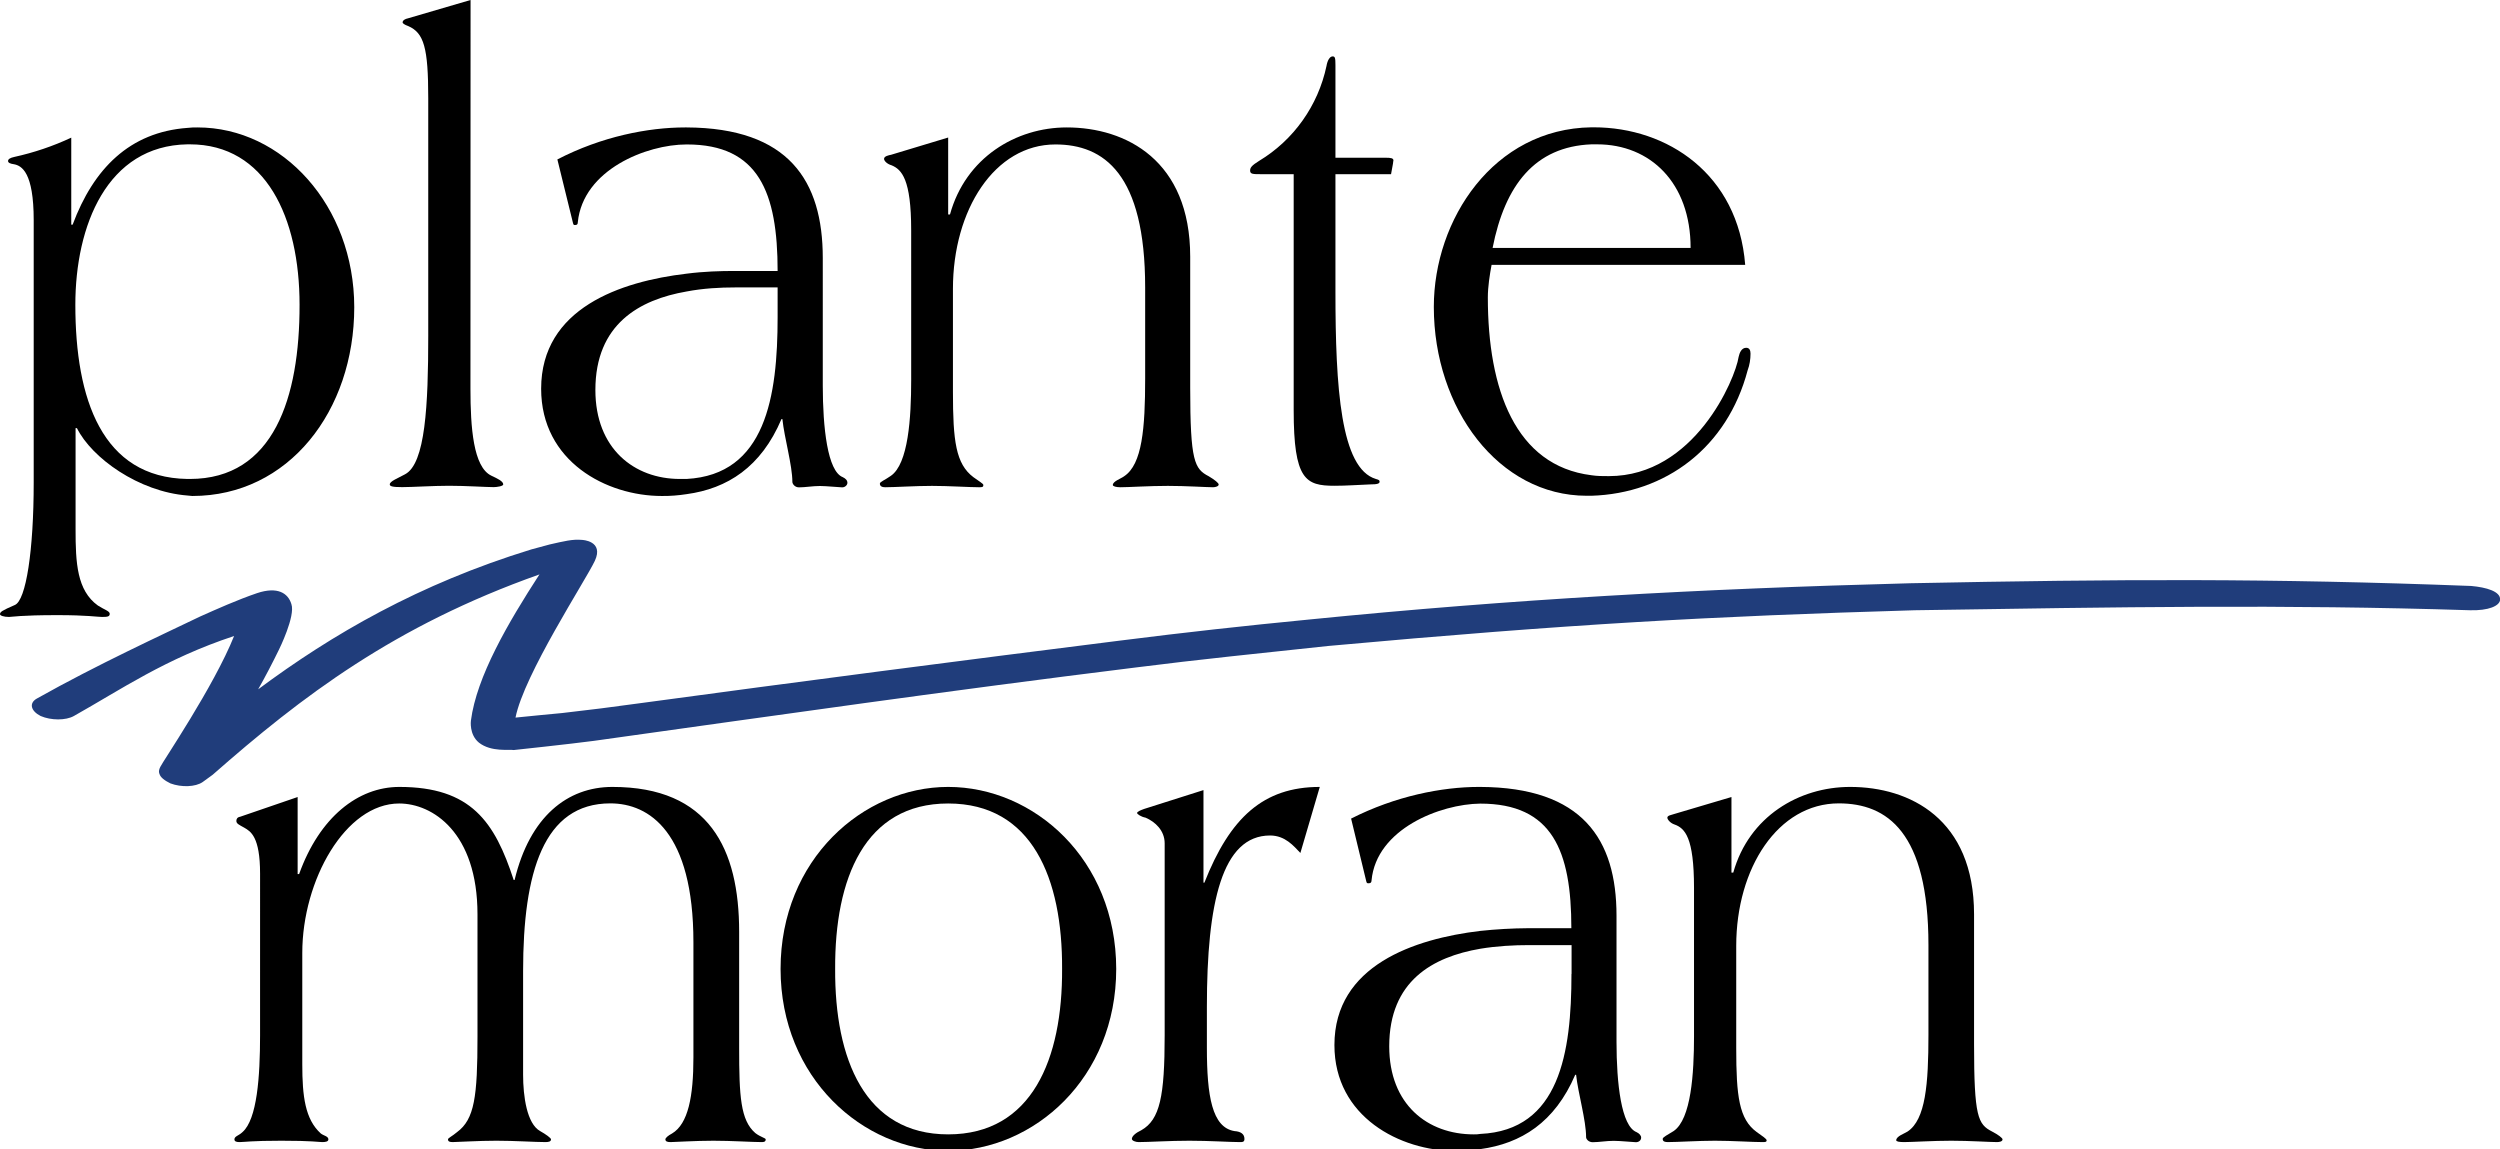 <?xml version="1.0" encoding="utf-8"?>
<!-- Generator: Adobe Illustrator 25.2.3, SVG Export Plug-In . SVG Version: 6.00 Build 0)  -->
<svg version="1.1" id="Layer_1" xmlns="http://www.w3.org/2000/svg" xmlns:xlink="http://www.w3.org/1999/xlink" x="0px" y="0px"
	 viewBox="0 0 2203.2 1012.6" style="enable-background:new 0 0 2203.2 1012.6;" xml:space="preserve">
<style type="text/css">
	.st0{fill-rule:evenodd;clip-rule:evenodd;fill:#203D7B;}
	.st1{fill-rule:evenodd;clip-rule:evenodd;}
</style>
<path class="st0" d="M227.5,607.5c6.5-11.5,12.6-23.2,18.4-35.1c0,0,14.6-29.5,10.9-40c-2.9-9.7-12.2-15.7-30.2-9.7
	c-17.6,6-35.6,14.1-50.2,20.6c-32.6,15.7-90.8,42.4-143.9,72.3c-7.1,4-5.5,10.9,3.3,15.4c9.2,4,22.2,4,29.3,0
	c41.5-23.3,80.6-50.5,141.2-70.5c-17.8,44.5-63.5,111.6-65,115.3c-2.1,4-0.8,6.1-0.8,6.1c0.8,3.2,4.6,6,9.7,8.5
	c9.6,3.6,22.1,3.2,28.4-1.2l8.8-6.4c78.6-69.1,160.2-131.3,287.8-176.5c0.1-0.1,0.3-0.3,0.4-0.4c-28,43.2-55.6,90.5-60.6,129.2
	c0,0-1.7,12.2,7.1,19.4c10.9,8.5,26.8,5.7,30.6,6.5c0,0,49.8-5.3,70.7-8.1c167.3-23.4,310.8-44,477-64.6
	c57.3-7.3,109.6-12.5,169.9-19c213.4-19.4,337.6-26.2,517.1-31.5c180.8-2.8,323.9-5.3,489.5,0c16,0.4,26-3.7,26.4-9.3
	c0.4-7.3-12.1-10.9-25.5-12.1c-177.8-6.8-308.3-6.1-494.1-2.4c-186.2,4.9-351,14.1-529.3,31.9c-58.6,5.7-109.2,11.3-167,18.6
	c-141.6,17.8-283.2,36.2-424.7,55.4c-26,3.6-39.8,5.3-67.4,8.5c0,0-38.1,3.6-41,4c7.5-37.9,61.5-120.4,69.9-138.1
	c8.3-17.8-11.3-18.5-11.3-18.5c-8.3-0.8-15.9,1.2-28.4,4l-16.3,4.4C369.3,514.6,292.8,558.9,227.5,607.5L227.5,607.5z"/>
<path class="st1" d="M414.6,342.5c0,34.3,2.5,69.1,18.4,76.7c5,2.4,10.5,4.8,10.5,7.7c0,1.6-5.9,2.4-8.4,2.4
	c-6.3,0-24.7-1.2-39.3-1.2c-14.2,0-32.6,1.2-41.4,1.2c-8.8,0-10.9-0.8-10.9-2.4c0-2.8,6.7-5.2,13.4-8.9c18-9.3,20.5-61,20.5-122.3
	V86.4c0-44.4-3.8-57.4-17.6-63.4c-3.4-1.2-5-2.5-5-3.2c0-2,2.5-3.2,4.6-3.6L414.7,0L414.6,342.5L414.6,342.5z"/>
<path class="st1" d="M835.6,121.2V189h1.6c13.8-50.1,58.2-76.7,102.9-76.7c52.3,0,108.8,29.1,108.8,113.9v115.5
	c0,65,3.8,71.5,16.3,78c5.4,3.2,8.8,6,8.8,7.3c0,1.6-2.9,2.4-5,2.4c-5.5,0-23.9-1.2-39.8-1.2c-16.3,0-34.7,1.2-41.8,1.2
	c-3.8,0-6.7-0.8-6.7-2c0-3.3,7.5-5.7,10-7.7c15.9-10.5,18.5-42.4,18.5-86.1v-80.3c0-100.2-36.4-126-79.1-126
	c-53.6,0-90.3,57.7-90.3,127.2v90.9c0,43.2,2.5,63.4,18,75.1c5,3.7,8.8,5.7,8.8,6.9c0,2-1.3,2-3.8,2c-8.3,0-27.2-1.2-41.4-1.2
	c-14.7,0-33.1,1.2-41.4,1.2c-2.5,0-4.6-0.8-4.6-3.2c0-1.6,4.6-3.2,9.6-6.8c15.5-10.5,18-51.3,18-84.4V202.7c0-44.8-8.4-53.3-17.2-57
	c-4.2-1.2-6.7-4-6.7-5.7c0-2.4,4.2-3.2,6.2-3.6L835.6,121.2L835.6,121.2z"/>
<path class="st1" d="M1111.3,153.5c-7.1,0-9.6,0-9.6-3.2c0-2.4,1.2-4.4,7.9-8.5c30.5-18.4,52-48.7,59.4-83.6
	c0.8-4.9,2.9-8.5,5.4-8.5c2.1,0,2.5,1.2,2.5,7.7v81.6h44c5,0,7.1,0.4,7.1,2.4c0,0.4-0.4,1.6-0.4,2.8l-1.7,9.3h-49v103.4
	c0,84.8,4.6,155.9,35.6,165.2c2.9,0.8,3.3,1.2,3.3,2.4c0,1.6-1.6,2.4-8.3,2.4c-10.5,0.4-20.9,1.2-31.4,1.2c-25.5,0-36-5.2-36-66.6
	v-208H1111.3L1111.3,153.5z"/>
<path class="st1" d="M262.3,702.4v67.9h1.3c18-50.1,51.9-76.8,88.3-76.8c63.2,0,84.1,30.7,100.8,82h0.8c13.4-55.8,46.5-82,86.2-82
	c85.3,0,111.7,54.6,111.7,127.7v102.2c0,42.8,1.2,63.8,14.2,75.1c4.6,3.6,9.2,4.4,9.2,5.6c0,2.1-1.6,2.4-3.4,2.4
	c-8.4,0-26.7-1.2-42.7-1.2c-15.9,0-34.7,1.2-37.7,1.2c-2.5,0-4.6-0.4-4.6-2.4c0-1.2,2.1-3.2,5.9-5.2c14.2-8.5,18.8-32.7,18.8-67
	V830.4c0-97-38.9-122.4-73.2-122.4c-58.9,0-76.9,60.6-76.9,147.8v91.3c0,19,3.3,43.2,15,49.7c5,2.8,9.6,6.1,9.6,7.3
	c0,2.1-2.5,2.4-5,2.4c-8.8,0-27.2-1.2-43.1-1.2c-15.9,0-34.7,1.2-38.5,1.2c-2.5,0-4.2-0.4-4.2-2.4c0-1.2,3.8-2.8,8-6.4
	c15.4-11.3,18-31.5,18-84V805.8c0-72.3-39.7-97.7-69-97.7c-47.3,0-85.4,67.5-85.4,131.7v98.1c0,28.3,2.5,48.5,16.3,61
	c2.5,2,6.7,2.4,6.7,5.2c0,2.1-2.9,2.4-5.4,2.4c-2.9,0-8.8-1.2-36-1.2c-26.3,0-33,1.2-36.8,1.2c-2.5,0-4.6-0.4-4.6-2.4
	c0-2.8,3.8-3.2,7.1-6.4c12.9-11.3,15.5-48.9,15.5-85.2V769.9c0-32.7-8.4-37.2-13.8-40.4c-5-2.8-7.1-3.6-7.1-6.1
	c0-1.6,0.8-3.2,3.3-3.6L262.3,702.4L262.3,702.4z"/>
<path class="st1" d="M1146,751.7c-5.8-6-13.3-15.4-26.7-15.4c-42.3,0-55.7,59-55.7,151v36c0,42.8,4.6,70.3,24.3,73.5
	c5.9,0.4,8.8,2.8,8.8,6.9c0,2.8-1.7,2.8-4.2,2.8c-8.4,0-26.8-1.2-44.3-1.2s-36,1.2-44.8,1.2c-2.5,0-5.9-1.2-5.9-2.8
	c0-2.4,3.3-5.3,8.4-7.7c16.3-9.3,20.5-29.9,20.5-83.6V743.2c0-11.3-8.4-19-16.8-22.6c-4.2-0.8-7.5-3.2-7.5-4.1
	c0-1.2,2.9-2.4,6.2-3.6l52.3-16.6v81.6h0.8c22.6-57.3,51.9-84.4,101.7-84.4L1146,751.7L1146,751.7z"/>
<path class="st1" d="M1525.9,702.4V769h1.6c13.8-49.3,57.8-75.5,103-75.5c52.7,0,109.2,28.3,109.2,112.3v114.3
	c0,64.2,3.4,70.7,15.9,77.1c5.4,2.8,9.2,5.7,9.2,6.9c0,2.1-3.3,2.4-5,2.4c-5.9,0-24.3-1.2-40.2-1.2c-15.9,0-34.8,1.2-41.4,1.2
	c-4.2,0-7.1-0.4-7.1-1.6c0-3.6,7.5-6,10-7.7c15.9-10.5,18.4-42,18.4-85.2v-79.2c0-99.4-36.4-124.8-79-124.8
	c-53.6,0-90.4,57-90.4,125.6v90.1c0,42.4,2.5,62.6,18,73.9c5.1,3.6,8.8,6.1,8.8,7.3c0,1.6-1.3,1.6-3.7,1.6c-8.8,0-27.2-1.2-41.9-1.2
	c-14.2,0-33.1,1.2-41.4,1.2c-2.5,0-4.6-0.4-4.6-2.8c0-1.6,4.6-3.7,9.6-6.9c15.5-10.5,18-50.9,18-83.6V782.4c0-44.4-8-52.5-17.2-55.8
	c-3.7-1.2-6.3-4.4-6.3-6c0-2,3.7-2.4,5.9-3.2L1525.9,702.4L1525.9,702.4z"/>
<path class="st1" d="M174.1,112.3c-2.9,0-5.8,0-8.8,0.4c-51.1,3.7-82.9,36-101.3,85.3h-1.2v-76.7c-16,7.5-32.9,13.2-50.2,17
	c-3.8,0.8-5.5,2-5.5,3.6c0,1.6,2.1,2.4,5,2.8c7.1,1.2,17.6,7.3,17.6,49.3v231.4c0,59.4-6.7,103.8-16.7,107.8
	c-11.3,4.9-13,6.1-13,8.1c0,1.2,3.3,2.4,7.9,2.4c2.5,0,10.1-1.6,42.7-1.6c26.4,0,35.1,1.6,39.4,1.6c5,0,6.7-0.4,6.7-2.8
	s-5-3.7-10.5-7.3c-18.4-13.3-19.6-37.6-19.6-67v-89.3h1.2c13,26.2,54.4,56.1,97.5,59.4c1.2,0,2.9,0.4,4.2,0.4
	c84.9,0,142.7-75.1,142.7-166.4C312.1,181.3,249,112.3,174.1,112.3z M167.3,422.1h-2.1c-75.3-1.2-98.8-70.3-98.8-153.5
	c0-69.9,28-140.2,98.8-141.4h2.1c67,0,96.7,64.6,96.7,141.4C264.1,350.2,241.4,422.1,167.3,422.1z"/>
<path class="st1" d="M742.7,420.5c-13.4-5.2-17.6-43.6-17.6-80.8V227.4c0-68.2-30.1-114.7-120.1-115.1h-1.2
	c-32.6,0-73.6,8-112.6,28.2l13.8,56.2c0.4,1.6,0.8,1.6,1.7,1.6c1.6,0,2.5-0.4,2.5-2.4c4.6-46.4,60.7-68.6,95.8-68.6l0,0h0.4
	c63.2,0,79.9,42.3,79.9,111.5h-38.1c-12.1,0-26.8,0.4-42.3,2.4c-57.7,6.8-128,30.3-128,101.4c0,64.2,57.7,94.5,106.3,94.5
	c7.3,0.1,14.6-0.5,21.8-1.6c36-4.9,65.7-23.8,83.7-66.2h0.8c1.7,16.5,8.8,40.8,8.8,55.4c0,1.6,2,4.8,5.8,4.8
	c5.5,0,12.2-1.2,18.5-1.2c5.4,0,17.6,1.2,19.6,1.2c2.5,0,4.6-2,4.6-4C746.8,423.3,745.2,421.7,742.7,420.5z M685.3,279.5
	c0,69.9-10.5,138.9-80.3,142.6v0h-5.8c-40.2,0-74.5-26.6-74.5-78.4c0-58.1,38.9-79.6,80.3-86.8c14.7-2.8,29.3-3.6,43.1-3.6h37.2
	V279.5z"/>
<path class="st1" d="M1538.9,306.5c-4.2,0-5.9,4.5-6.7,8.1c-2.9,19.4-38.9,105-114.3,105c-5.4,0-10.5,0-15.5-0.8
	c-66.9-8.4-91.2-75.5-91.2-156.7c0-9.3,1.7-20.2,3.3-28.7l0,0v0H1538c-6.2-80-68.6-121.2-133.4-121.2h-2.1
	c-86.2,1.2-138.9,81.2-138.9,158.3c0,89.7,57.3,166.4,134.7,166.4h4.2c65.3-2,119.7-42.4,137.7-110.7c1.7-4.4,2.5-9.7,2.5-14.5
	C1542.7,309,1541.9,306.5,1538.9,306.5z M1402.5,127.2h5c46.9,0,82.4,33.9,82.4,91.3h-174.5C1326.3,163.1,1352.7,129.2,1402.5,127.2
	z"/>
<path class="st1" d="M1442.2,997.7c-13.4-5.3-17.6-42.8-17.6-79.6V807c0-67.5-30.1-113.1-120.1-113.5h-1.2
	c-32.6,0-73.6,8.1-112.6,27.9l13.4,55.4c0.4,1.6,0.8,1.6,2.1,1.6c1.3,0,2.5-0.4,2.5-2.4c4.2-45.6,60.7-67.4,95.8-67.8l0,0
	c63.6,0,80.3,41.6,80.3,109.8h-38.1c-14.1,0.1-28.2,0.9-42.3,2.4c-57.7,6.9-128.4,30.3-128.4,100.6c0,63.4,58.1,93.3,106.7,93.3
	c7.3,0.1,14.6-0.4,21.8-1.6c36-4.9,65.7-23.5,83.7-65.5h0.8c1.7,16.2,8.8,40,8.8,55c0,1.6,2.1,4.4,5.8,4.4c5.5,0,12.2-1.2,18.5-1.2
	c5.8,0,17.6,1.2,19.6,1.2c2.5,0,4.6-1.6,4.6-4C1446.4,1000.9,1444.8,998.9,1442.2,997.7z M1384.9,858.3c0,69.5-10.5,137.8-80.3,141
	v0c-2.1,0.4-3.8,0.4-5.8,0.4c-40.6,0-74.5-26.2-74.5-77.6c0-57.7,38.4-78.8,80.3-86c14.6-2.4,29.3-3.2,43.1-3.2h37.3V858.3z"/>
<path class="st1" d="M835.6,693.5c-74.9,0-147.7,63.9-147.7,160.4c0,96.1,72.8,160.3,147.7,160.3c75.7,0,148.1-64.2,148.1-160.3
	C983.6,757.4,911.3,693.5,835.6,693.5z M835.6,999.7c-73.6,0-100-66.6-99.6-145.8c-0.4-79.6,26-145.8,99.6-145.8
	c74.1,0,100.8,66.2,100.4,145.8C936.4,933,909.6,999.7,835.6,999.7z"/>
</svg>
